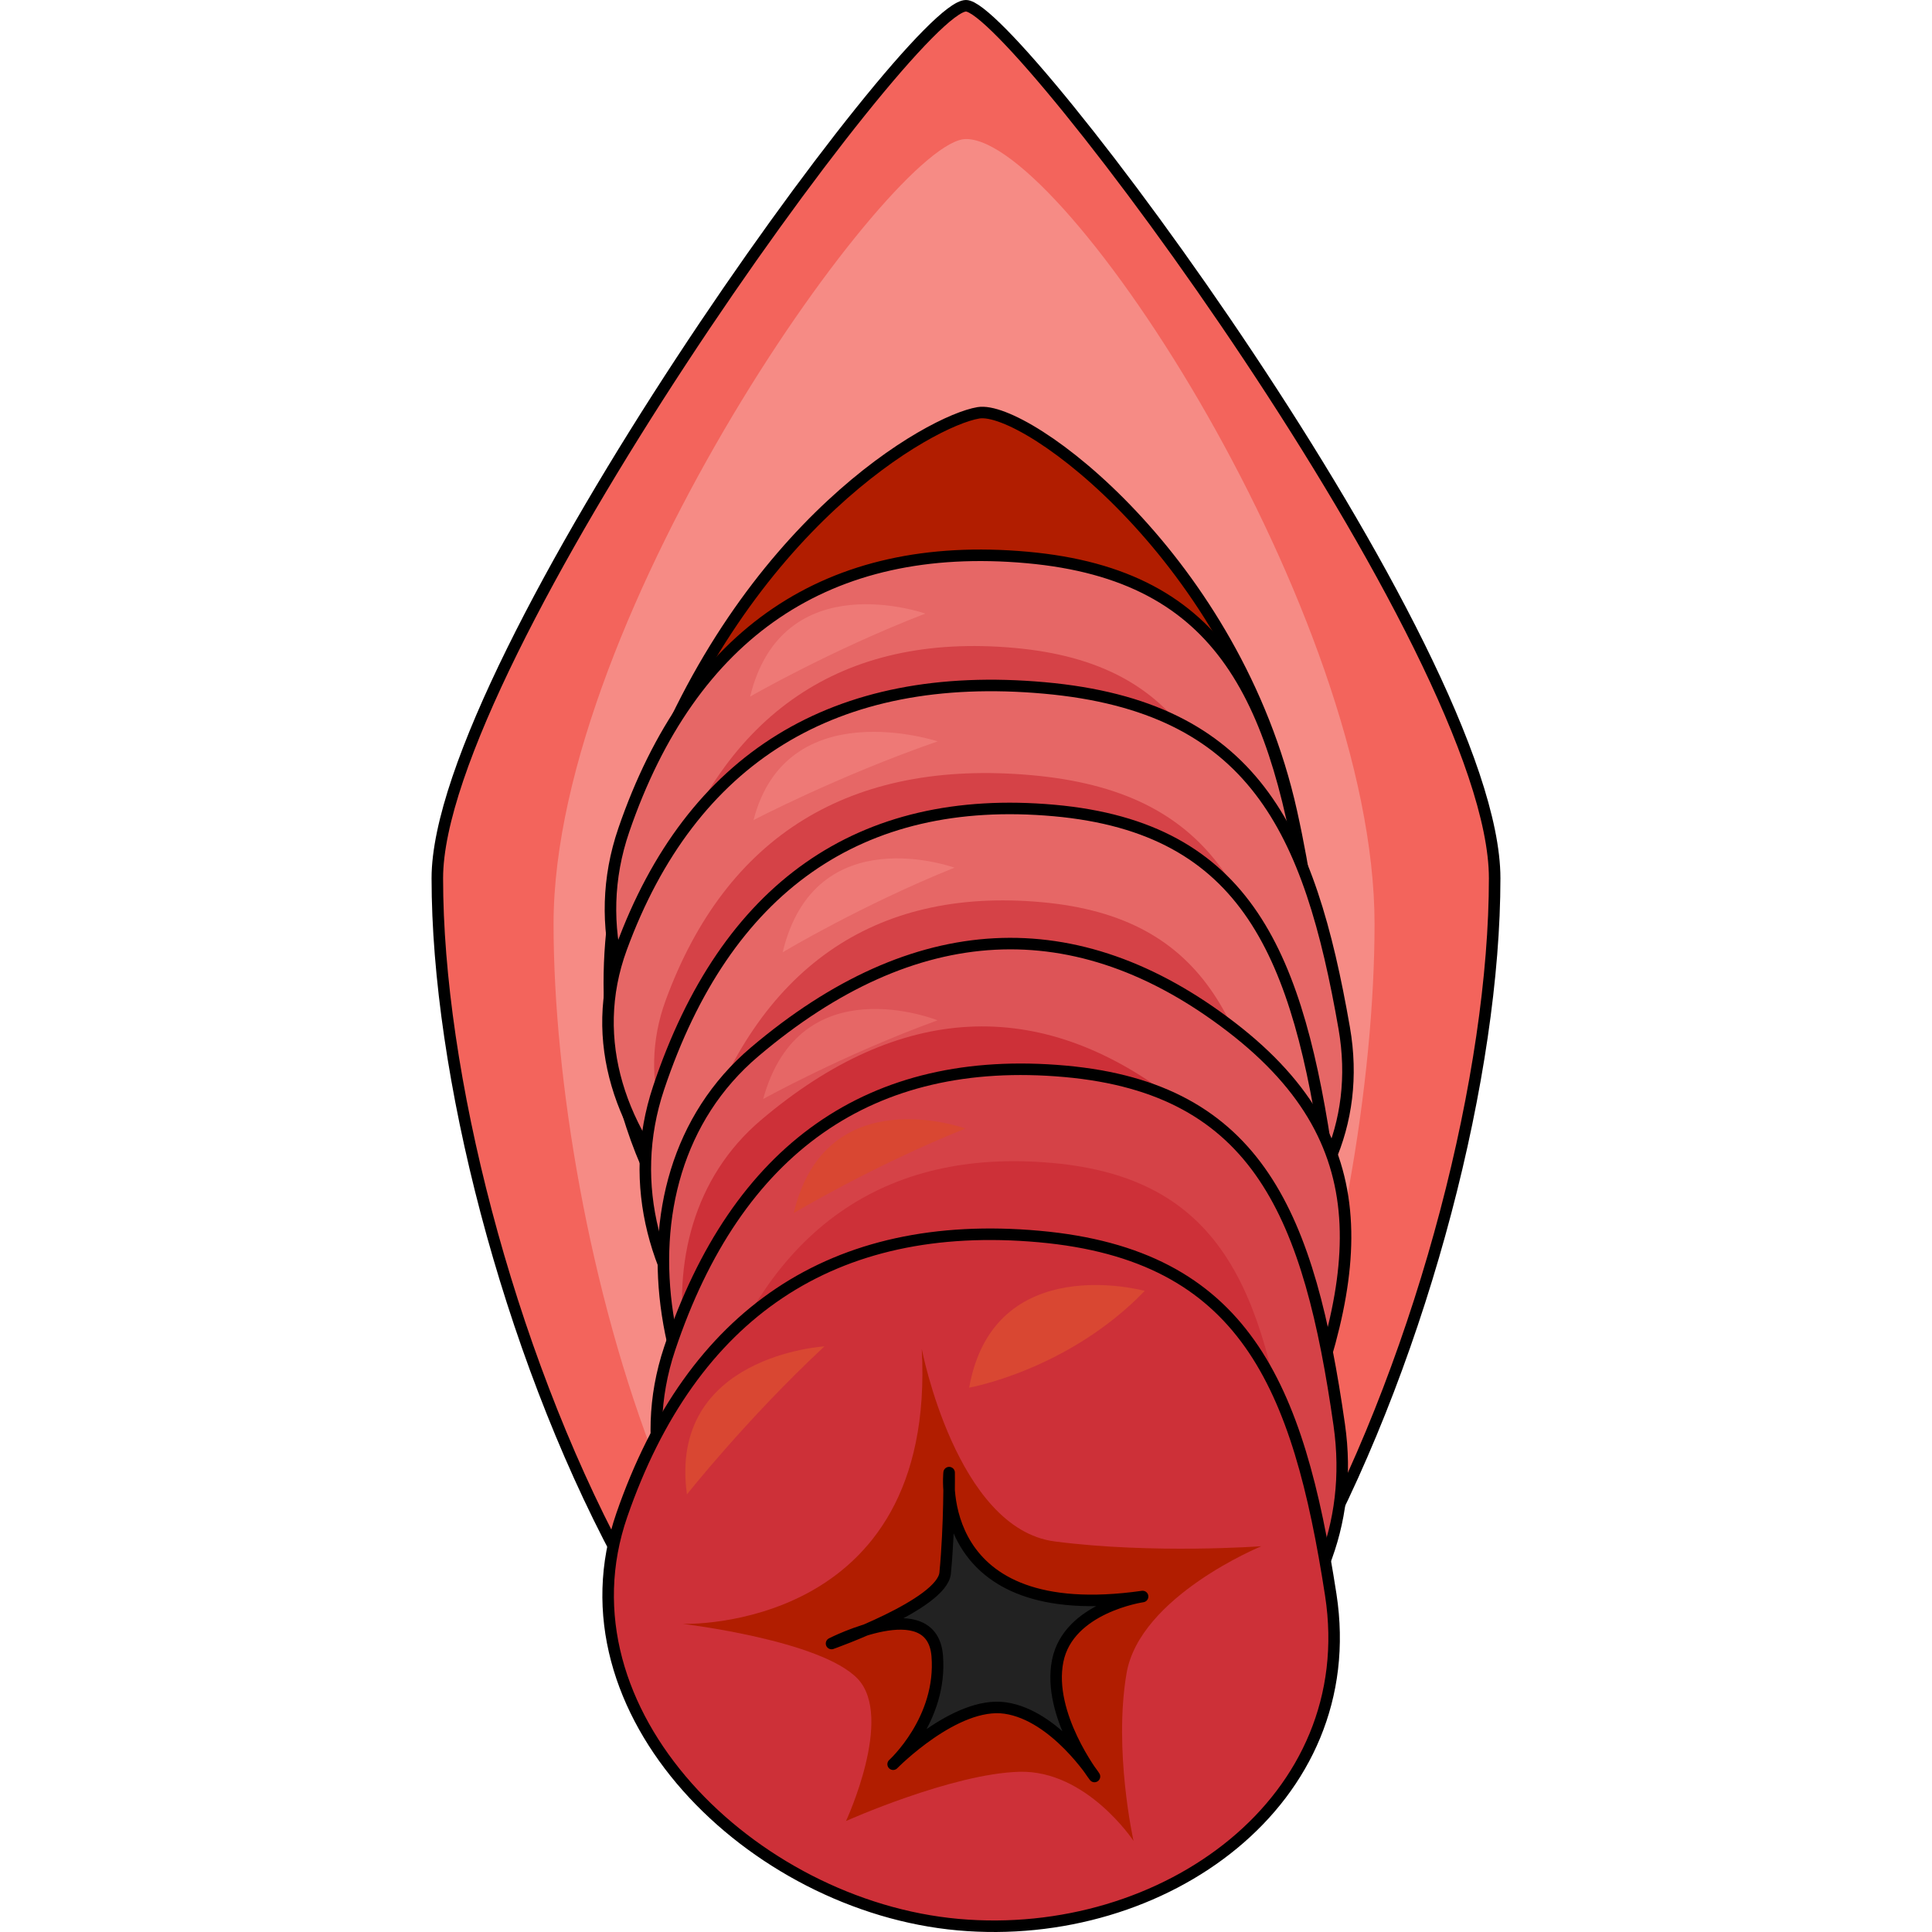 <?xml version="1.0" encoding="utf-8"?>
<!-- Created by: Science Figures, www.sciencefigures.org, Generator: Science Figures Editor -->
<svg version="1.1" id="Camada_1" xmlns="http://www.w3.org/2000/svg" xmlns:xlink="http://www.w3.org/1999/xlink" 
	 width="800px" height="800px" viewBox="0 0 92.755 167.657" enable-background="new 0 0 92.755 167.657"
	 xml:space="preserve">
<g>
	<g>
		<path fill="#F3645C" d="M46.377,0.5C41.651,0.5,0.5,57.476,0.5,76.212c0,16.847,6.066,40.753,15.779,58.913
			c8.005,14.969,18.49,26.039,30.098,26.039s22.094-11.07,30.098-26.039c9.713-18.161,15.779-42.067,15.779-58.913
			C92.255,56.381,50.599,0.5,46.377,0.5z"/>
		<path fill="#F68B85" d="M46.377,12.065c-6.282,0-35.791,41.29-35.791,68.112s12.256,74.142,35.791,74.142
			s35.454-47.317,35.454-74.142S54.997,12.065,46.377,12.065z"/>
		<path fill="none" stroke="#000000" stroke-linecap="round" stroke-linejoin="round" stroke-miterlimit="10" d="M46.377,0.5
			C41.651,0.5,0.5,57.476,0.5,76.212c0,16.847,6.066,40.753,15.779,58.913c8.005,14.969,18.49,26.039,30.098,26.039
			s22.094-11.07,30.098-26.039c9.713-18.161,15.779-42.067,15.779-58.913C92.255,56.381,50.599,0.5,46.377,0.5z"/>
	</g>
	<path fill="#B11D00" stroke="#000000" stroke-miterlimit="10" d="M21.947,106.849c0,0-12.051-14.928-3.388-38.145
		s24.739-32.188,28.897-32.881c4.158-0.693,22.311,12.81,27.162,34.641s1.04,37.078,1.04,37.078L21.947,106.849z"/>
	<g>
		<g>
			<path fill="#E66766" d="M76.079,78.734c2.648,17.465-14.033,29.565-31.258,28.022c-17.225-1.544-33.891-17.97-28.138-34.725
				c5.884-17.138,17.752-25.201,34.977-23.657S73.377,60.912,76.079,78.734z"/>
			<path fill="#D54247" d="M71.684,82.493c2.291,15.112-12.142,25.582-27.046,24.246S15.313,91.19,20.291,76.693
				c5.091-14.828,15.36-21.805,30.264-20.47C65.46,57.558,69.346,67.073,71.684,82.493z"/>
			<path fill="#EE7976" d="M27.643,60.45c0,0,6.972-4.027,15.205-7.202C42.848,53.248,30.473,48.864,27.643,60.45z"/>
			<path fill="none" stroke="#000000" stroke-linecap="round" stroke-linejoin="round" stroke-miterlimit="10" d="M76.079,78.734
				c2.648,17.465-14.033,29.565-31.258,28.022c-17.225-1.544-33.891-17.97-28.138-34.725c5.884-17.138,17.752-25.201,34.977-23.657
				S73.377,60.912,76.079,78.734z"/>
		</g>
		<g>
			<path fill="#E66766" d="M79.199,89.215c2.945,16.887-14.551,28.438-32.739,26.808c-18.188-1.63-35.912-17.628-29.987-33.762
				c6.06-16.502,18.513-24.193,36.7-22.563S76.194,71.983,79.199,89.215z"/>
			<path fill="#D54247" d="M74.594,92.81c2.548,14.612-12.59,24.606-28.327,23.196c-15.737-1.41-31.073-15.253-25.947-29.213
				C25.564,72.515,36.338,65.86,52.075,67.27C67.812,68.68,71.994,77.899,74.594,92.81z"/>
			<path fill="#EE7976" d="M27.938,71.167c0,0,7.322-3.832,15.981-6.832C43.918,64.335,30.823,60.001,27.938,71.167z"/>
			<path fill="none" stroke="#000000" stroke-linecap="round" stroke-linejoin="round" stroke-miterlimit="10" d="M79.199,89.215
				c2.945,16.887-14.551,28.438-32.739,26.808c-18.188-1.63-35.912-17.628-29.987-33.762c6.06-16.502,18.513-24.193,36.7-22.563
				S76.194,71.983,79.199,89.215z"/>
		</g>
		<g>
			<path fill="#E66766" d="M77.812,101.006c2.534,17.68-13.831,29.986-30.683,28.476c-16.853-1.51-33.109-18.096-27.424-35.082
				c5.815-17.375,17.456-25.578,34.309-24.067S75.226,82.965,77.812,101.006z"/>
			<path fill="#D54247" d="M73.498,104.827c2.193,15.298-11.967,25.946-26.549,24.639c-14.582-1.307-28.648-15.657-23.729-30.355
				c5.031-15.034,15.104-22.131,29.686-20.824S71.261,89.216,73.498,104.827z"/>
			<path fill="#EE7976" d="M30.47,82.638c0,0,6.837-4.1,14.905-7.341C45.374,75.297,33.277,70.895,30.47,82.638z"/>
			<path fill="none" stroke="#000000" stroke-linecap="round" stroke-linejoin="round" stroke-miterlimit="10" d="M77.812,101.006
				c2.534,17.68-13.831,29.986-30.683,28.476c-16.853-1.51-33.109-18.096-27.424-35.082c5.815-17.375,17.456-25.578,34.309-24.067
				S75.226,82.965,77.812,101.006z"/>
		</g>
		<g>
			<path fill="#DD5457" d="M73.748,128.195c-6.953,16.494-27.112,18.22-40.577,7.859s-18.671-33.302-5.129-44.78
				c13.851-11.74,27.908-12.496,41.373-2.135S80.842,111.363,73.748,128.195z"/>
			<path fill="#CD3038" d="M68.137,129.143c-6.016,14.272-23.459,15.765-35.11,6.8s-16.155-28.815-4.438-38.747
				c11.985-10.158,24.148-10.812,35.798-1.847S74.276,114.58,68.137,129.143z"/>
			<path fill="#E66766" d="M28.776,95.371c0,0,6.965-3.864,15.132-6.828C43.908,88.543,31.966,83.727,28.776,95.371z"/>
			<path fill="none" stroke="#000000" stroke-linecap="round" stroke-linejoin="round" stroke-miterlimit="10" d="M73.748,128.195
				c-6.953,16.494-27.112,18.22-40.577,7.859s-18.671-33.302-5.129-44.78c13.851-11.74,27.908-12.496,41.373-2.135
				S80.842,111.363,73.748,128.195z"/>
		</g>
		<g>
			<path fill="#D54247" d="M78.766,123.64c2.534,17.68-13.831,29.986-30.683,28.476c-16.853-1.51-33.109-18.096-27.424-35.082
				c5.815-17.375,17.456-25.578,34.309-24.067S76.18,105.598,78.766,123.64z"/>
			<path fill="#CD3038" d="M74.453,127.46c2.193,15.298-11.967,25.946-26.549,24.639c-14.582-1.307-28.648-15.657-23.729-30.355
				c5.031-15.034,15.104-22.131,29.686-20.824C68.443,102.226,72.215,111.85,74.453,127.46z"/>
			<path fill="#D94732" d="M31.424,105.271c0,0,6.837-4.1,14.905-7.341C46.328,97.93,34.231,93.529,31.424,105.271z"/>
			<path fill="none" stroke="#000000" stroke-linecap="round" stroke-linejoin="round" stroke-miterlimit="10" d="M78.766,123.64
				c2.534,17.68-13.831,29.986-30.683,28.476c-16.853-1.51-33.109-18.096-27.424-35.082c5.815-17.375,17.456-25.578,34.309-24.067
				S76.18,105.598,78.766,123.64z"/>
		</g>
		<g>
			<path fill="#CD3038" d="M78.03,138.389c2.764,17.869-14.496,30.228-32.336,28.629c-17.84-1.599-35.118-18.422-29.181-35.555
				c6.072-17.524,18.353-25.759,36.193-24.161S75.209,120.154,78.03,138.389z"/>
			<path fill="#B11D00" d="M21.799,140.919c0,0,22.046,0.784,20.741-23.853c0,0,3.001,15.593,11.544,16.7
				c8.543,1.106,17.923,0.414,17.923,0.414s-10.56,4.332-11.7,11.041c-1.14,6.709,0.608,14.528,0.608,14.528
				s-4.069-6.154-9.905-5.996s-15.044,4.271-15.044,4.271s4.185-8.99,1.013-12.339C33.805,142.335,21.799,140.919,21.799,140.919z"
				/>
			<path fill="#222222" stroke="#000000" stroke-linecap="round" stroke-linejoin="round" stroke-miterlimit="10" d="
				M44.913,127.794c0,0-1.52,13.357,16.79,10.75c0,0-6.434,0.923-7.368,5.587s3.191,10.031,3.191,10.031s-3.399-5.302-7.731-5.94
				c-4.332-0.638-9.741,4.874-9.741,4.874s4.274-3.865,3.827-9.402s-9.172-1.072-9.172-1.072s9.599-3.388,9.859-6.113
				C44.971,132.297,44.913,127.794,44.913,127.794z"/>
			<path fill="#D94732" d="M22.161,129.683c0,0,5.197-6.573,11.93-12.845C34.091,116.838,20.508,117.63,22.161,129.683z"/>
			<path fill="#D94732" d="M46.652,120.419c0,0,8.586-1.512,15.237-8.396C61.889,112.023,48.796,108.407,46.652,120.419z"/>
			<path fill="none" stroke="#000000" stroke-linecap="round" stroke-linejoin="round" stroke-miterlimit="10" d="M78.03,138.389
				c2.764,17.869-14.496,30.228-32.336,28.629c-17.84-1.599-35.118-18.422-29.181-35.555c6.072-17.524,18.353-25.759,36.193-24.161
				S75.209,120.154,78.03,138.389z"/>
		</g>
	</g>
</g>
</svg>